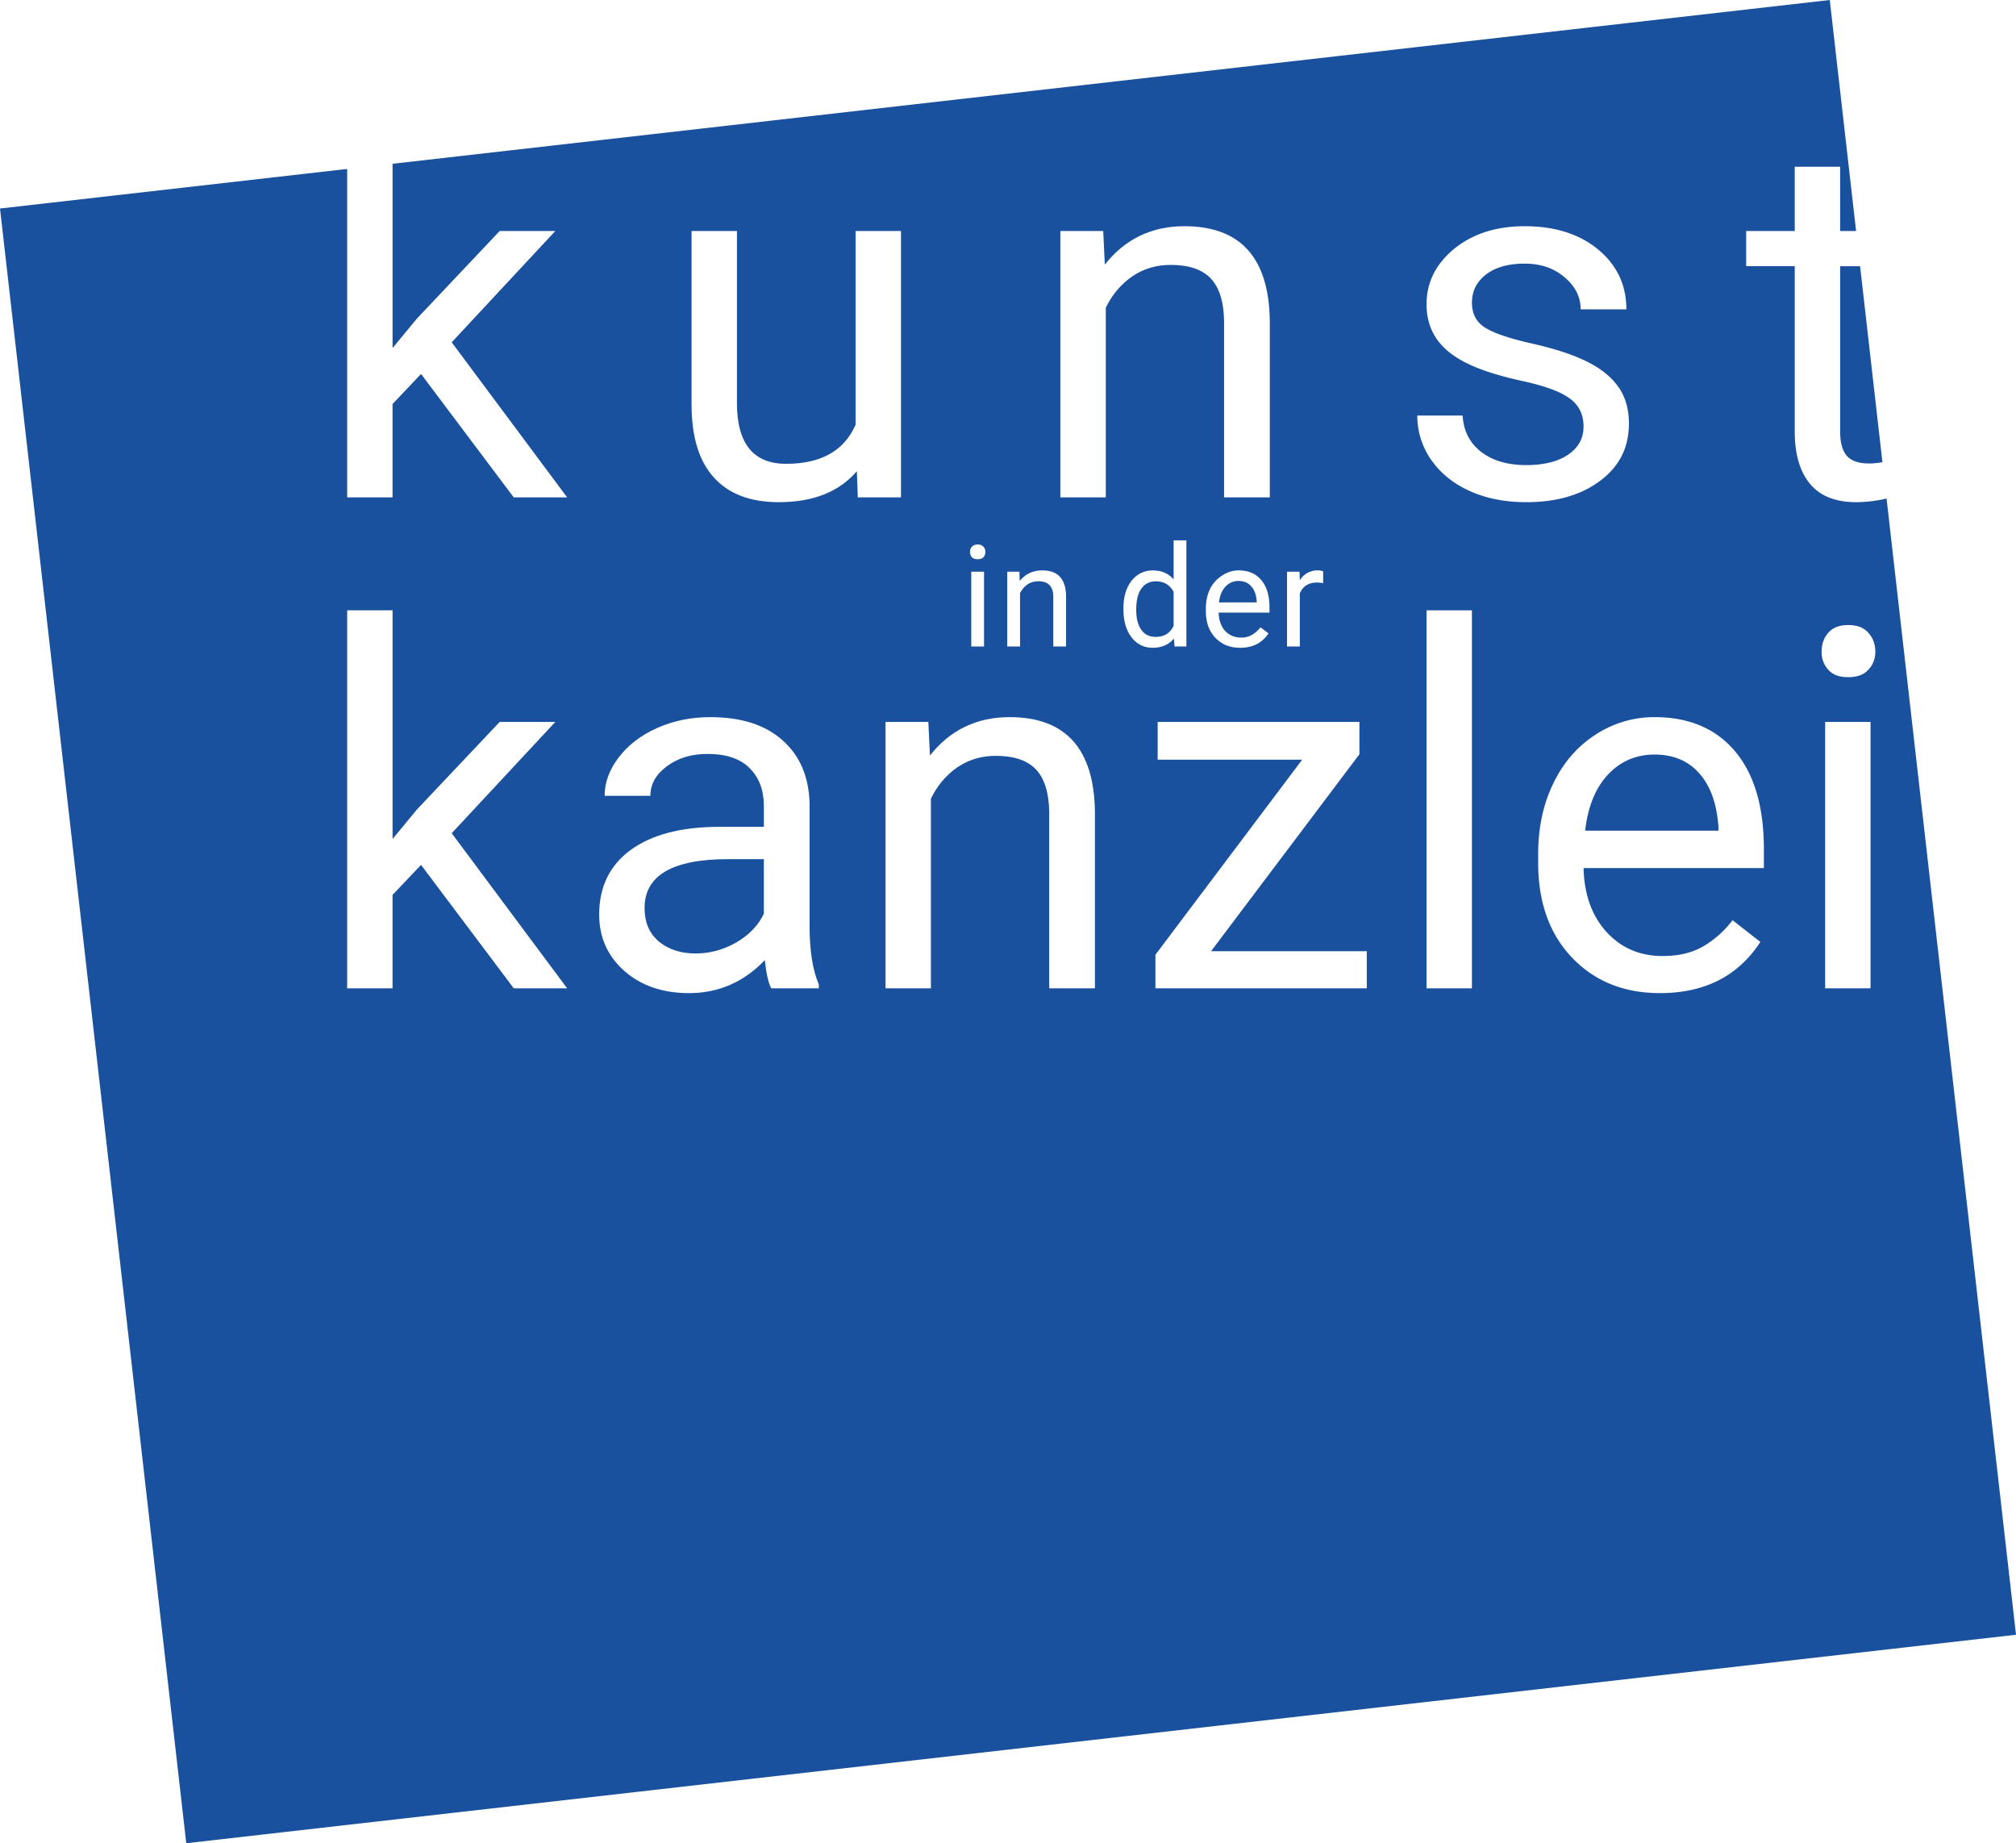 <svg xmlns="http://www.w3.org/2000/svg" xmlns:xlink="http://www.w3.org/1999/xlink" width="131.365" height="120.083" viewBox="0 0 98.523 90.062" version="1.2"><defs><symbol overflow="visible" id="a"><path d="M5.313-6.031L3.921-4.563V0H1.703v-18.469h2.219v11.172l1.187-1.437 4.047-4.282h2.719L6.812-7.578 12.454 0h-2.61zm0 0"/></symbol><symbol overflow="visible" id="b"><path d="M9.719-1.281C8.852-.27 7.582.234 5.906.234 4.52.234 3.461-.164 2.734-.969c-.73-.8-1.093-1.992-1.093-3.578v-8.469h2.218v8.407c0 1.98.801 2.968 2.407 2.968 1.695 0 2.828-.632 3.39-1.906v-9.469h2.219V0h-2.11zm0 0"/></symbol><symbol overflow="visible" id="c"><path d="M3.781-13.016l.078 1.641c.989-1.25 2.286-1.875 3.891-1.875 2.75 0 4.14 1.555 4.172 4.656V0H9.687v-8.61c-.011-.937-.226-1.628-.64-2.078-.418-.445-1.074-.671-1.969-.671-.719 0-1.355.195-1.906.578-.543.386-.965.89-1.266 1.515V0H1.687v-13.016zm0 0"/></symbol><symbol overflow="visible" id="d"><path d="M9.266-3.453c0-.602-.23-1.067-.688-1.39-.45-.333-1.242-.618-2.375-.86-1.125-.25-2.023-.54-2.687-.875-.657-.332-1.141-.734-1.454-1.203-.312-.469-.468-1.02-.468-1.657 0-1.062.445-1.96 1.343-2.703.907-.738 2.055-1.109 3.454-1.109 1.476 0 2.675.383 3.593 1.14.914.762 1.375 1.735 1.375 2.922H9.125c0-.601-.262-1.124-.781-1.562-.512-.445-1.164-.672-1.953-.672-.805 0-1.434.18-1.891.531-.46.356-.688.813-.688 1.375 0 .543.211.95.641 1.22.426.273 1.192.53 2.297.78 1.113.25 2.016.547 2.703.891.688.344 1.195.762 1.531 1.25.332.48.5 1.07.5 1.766 0 1.168-.468 2.101-1.406 2.796-.93.7-2.133 1.047-3.61 1.047-1.042 0-1.964-.183-2.765-.546-.805-.364-1.433-.875-1.89-1.532A3.771 3.771 0 011.14-4h2.218c.04.742.336 1.328.891 1.766.563.437 1.3.656 2.219.656.843 0 1.52-.164 2.031-.5.508-.344.766-.8.766-1.375zm0 0"/></symbol><symbol overflow="visible" id="e"><path d="M4.703-16.156v3.14h2.422v1.72H4.703v8.077c0 .524.102.914.313 1.172.218.262.586.39 1.109.39.258 0 .613-.046 1.063-.14V0a6.592 6.592 0 01-1.704.234c-1 0-1.75-.296-2.25-.89-.5-.602-.75-1.457-.75-2.563v-8.078H.11v-1.719h2.375v-3.14zm0 0"/></symbol><symbol overflow="visible" id="f"><path d="M9.719 0c-.137-.258-.242-.719-.313-1.375C8.375-.301 7.141.235 5.703.235c-1.281 0-2.336-.36-3.156-1.079-.824-.726-1.235-1.648-1.235-2.765 0-1.352.516-2.407 1.547-3.157 1.032-.75 2.477-1.125 4.344-1.125H9.36v-1.015c0-.781-.234-1.399-.703-1.86-.46-.457-1.14-.687-2.047-.687-.793 0-1.46.203-2 .61-.53.398-.796.874-.796 1.437H1.578c0-.645.227-1.27.688-1.875.457-.602 1.082-1.082 1.875-1.438.789-.351 1.66-.531 2.609-.531 1.5 0 2.672.375 3.516 1.125.851.75 1.296 1.781 1.328 3.094v5.984c0 1.2.148 2.152.453 2.86V0zM6.03-1.703c.688 0 1.344-.176 1.969-.531.633-.364 1.086-.832 1.36-1.407v-2.671H7.624c-2.73 0-4.094.796-4.094 2.39 0 .7.235 1.246.703 1.64.47.387 1.067.579 1.797.579zm0 0"/></symbol><symbol overflow="visible" id="g"><path d="M3.781-1.813h7.61V0H1.062v-1.64l7.172-9.532H1.172v-1.844h9.86v1.579zm0 0"/></symbol><symbol overflow="visible" id="h"><path d="M4.094 0H1.875v-18.469h2.219zm0 0"/></symbol><symbol overflow="visible" id="i"><path d="M7.078.234C5.316.234 3.883-.344 2.781-1.5 1.676-2.656 1.125-4.203 1.125-6.14v-.407c0-1.289.242-2.441.734-3.453.489-1.02 1.176-1.816 2.063-2.39a5.229 5.229 0 012.89-.86c1.688 0 3 .559 3.938 1.672.938 1.117 1.406 2.71 1.406 4.781v.922H3.344c.031 1.293.406 2.336 1.125 3.125.718.781 1.629 1.172 2.734 1.172.781 0 1.442-.156 1.984-.469a4.92 4.92 0 001.438-1.281l1.36 1.062c-1.087 1.668-2.72 2.5-4.907 2.5zm-.266-11.656c-.906 0-1.667.328-2.28.985-.606.648-.977 1.558-1.11 2.734h6.515v-.156c-.074-1.133-.382-2.008-.921-2.625-.543-.625-1.278-.938-2.204-.938zm0 0"/></symbol><symbol overflow="visible" id="j"><path d="M4.094 0H1.875v-13.016h2.219zm-2.39-16.453c0-.363.109-.672.327-.922.219-.25.54-.375.969-.375.438 0 .766.125.984.375.227.25.344.559.344.922 0 .355-.117.652-.344.89-.218.243-.546.36-.984.36-.43 0-.75-.117-.969-.36a1.267 1.267 0 01-.328-.89zm0 0"/></symbol><symbol overflow="visible" id="k"><path d="M1.156 0H.531v-3.656h.625zM.47-4.625c0-.102.031-.188.094-.25.062-.07.156-.11.28-.11.126 0 .22.04.282.11a.342.342 0 01.094.25.387.387 0 01-.094.266c-.063.062-.156.093-.281.093-.125 0-.219-.03-.281-.093a.387.387 0 01-.094-.266zm0 0"/></symbol><symbol overflow="visible" id="l"><path d="M1.063-3.656l.015.453c.281-.344.649-.516 1.11-.516.769 0 1.156.434 1.156 1.297V0h-.625v-2.422c0-.258-.063-.453-.188-.578-.117-.125-.297-.188-.547-.188-.199 0-.375.055-.53.157a1.19 1.19 0 00-.36.422V0H.469v-3.656zm0 0"/></symbol><symbol overflow="visible" id="n"><path d="M.328-1.86c0-.562.129-1.007.39-1.343.27-.344.618-.516 1.048-.516.425 0 .765.149 1.015.438v-1.906h.625V0h-.578l-.031-.39c-.25.304-.602.453-1.047.453C1.332.063.988-.11.719-.454c-.262-.344-.39-.797-.39-1.36zm.625.079c0 .406.082.73.25.968.164.231.399.344.703.344.407 0 .696-.176.875-.531v-1.672c-.187-.344-.476-.515-.86-.515-.312 0-.554.12-.718.359-.168.23-.25.578-.25 1.047zm0 0"/></symbol><symbol overflow="visible" id="o"><path d="M1.984.063c-.492 0-.89-.16-1.203-.485C.47-.742.312-1.18.312-1.734v-.11c0-.363.067-.687.204-.968.144-.282.343-.5.593-.657.25-.164.516-.25.797-.25.477 0 .848.156 1.11.469.27.313.406.762.406 1.344v.25H.937c.008.367.114.664.313.89.207.22.469.329.781.329a.998.998 0 00.547-.141c.156-.094.29-.211.406-.36l.391.297c-.313.47-.777.704-1.39.704zm-.078-3.266a.847.847 0 00-.64.281c-.168.18-.274.434-.313.766h1.844v-.047c-.024-.32-.11-.567-.266-.735-.148-.175-.355-.265-.625-.265zm0 0"/></symbol><symbol overflow="visible" id="p"><path d="M2.234-3.094a1.471 1.471 0 00-.296-.031c-.418 0-.7.18-.844.531V0H.469v-3.656h.61l.015.422a.99.99 0 01.875-.485.61.61 0 01.265.047zm0 0"/></symbol></defs><path d="M0 10.188l9.102 79.874 89.421-10.187L89.422 0zm0 0" fill="#19519e"/><g fill="#fff" transform="translate(-248.379 -375.914)"><use xlink:href="#a" x="263.642" y="400.217" width="100%" height="100%"/><use xlink:href="#b" x="280.535" y="400.217" width="100%" height="100%"/><use xlink:href="#c" x="298.513" y="400.217" width="100%" height="100%"/></g><use xlink:href="#d" x="316.502" y="400.217" width="100%" height="100%" fill="#fff" transform="translate(-248.379 -375.914)"/><use xlink:href="#e" x="333.605" y="400.217" width="100%" height="100%" fill="#fff" transform="translate(-248.379 -375.914)"/><g fill="#fff" transform="translate(-248.379 -375.914)"><use xlink:href="#a" x="263.642" y="424.204" width="100%" height="100%"/><use xlink:href="#f" x="276.349" y="424.204" width="100%" height="100%"/><use xlink:href="#c" x="289.967" y="424.204" width="100%" height="100%"/><use xlink:href="#g" x="303.783" y="424.204" width="100%" height="100%"/><use xlink:href="#h" x="316.219" y="424.204" width="100%" height="100%"/><use xlink:href="#i" x="322.425" y="424.204" width="100%" height="100%"/><use xlink:href="#j" x="335.699" y="424.204" width="100%" height="100%"/></g><g fill="#fff" transform="translate(-248.379 -375.914)"><use xlink:href="#k" x="295.314" y="407.503" width="100%" height="100%"/><use xlink:href="#l" x="297.135" y="407.503" width="100%" height="100%"/><use xlink:href="#m" x="301.097" y="407.503" width="100%" height="100%"/><use xlink:href="#n" x="302.953" y="407.503" width="100%" height="100%"/><use xlink:href="#o" x="306.998" y="407.503" width="100%" height="100%"/><use xlink:href="#p" x="310.808" y="407.503" width="100%" height="100%"/></g></svg>